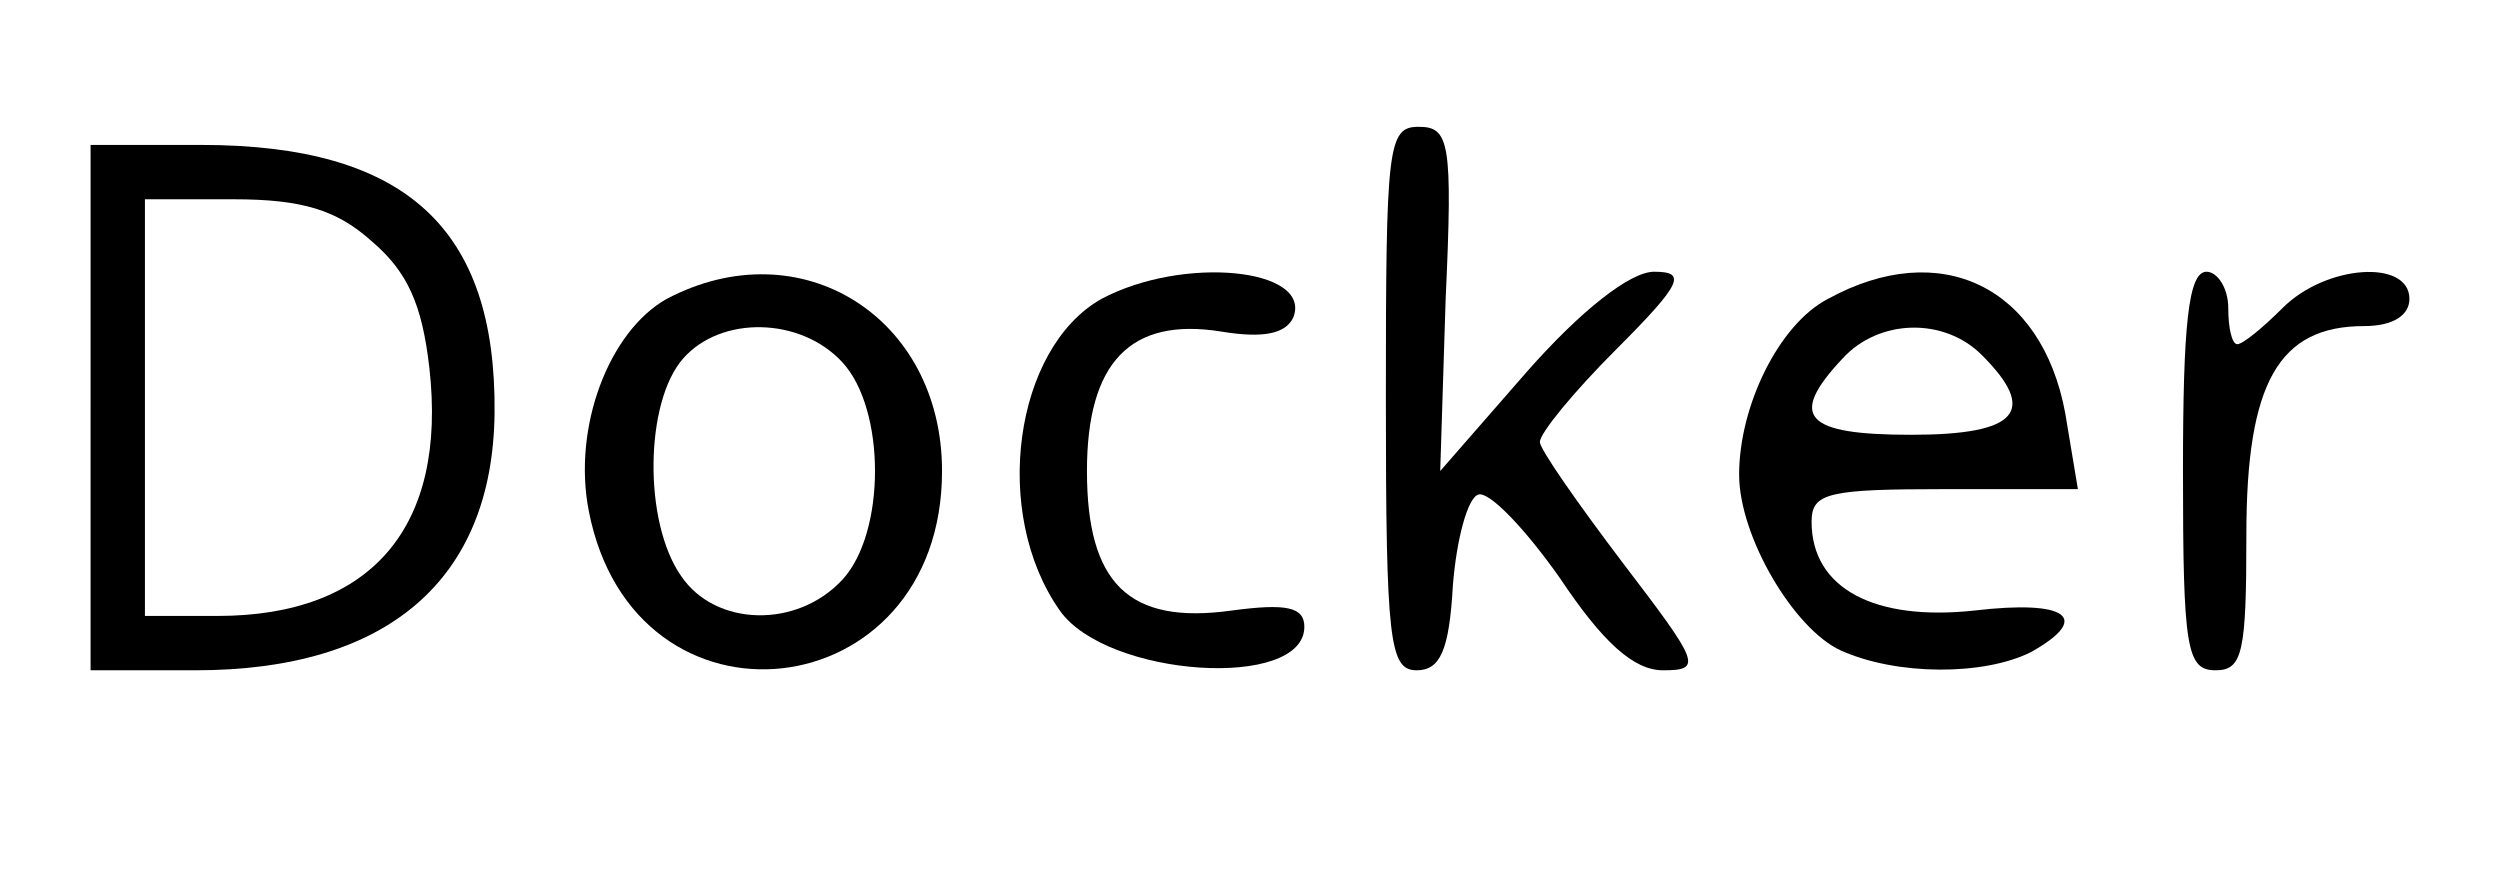 <?xml version="1.0" standalone="no"?>
<!DOCTYPE svg PUBLIC "-//W3C//DTD SVG 20010904//EN"
 "http://www.w3.org/TR/2001/REC-SVG-20010904/DTD/svg10.dtd">
<svg version="1.0" xmlns="http://www.w3.org/2000/svg"
 width="138pt" height="48pt" viewBox="0 0 138 48"
 preserveAspectRatio="xMidYMid meet">
<g transform="translate(0,48) scale(0.1,-0.1)"
fill="#000000" stroke="none">
<path d="M765 260 c0 -134 2 -150 17 -150 13 0 18 11 20 47 2 25 8 48 14 50 6
2 26 -19 45 -46 24 -36 41 -51 57 -51 22 0 20 4 -22 59 -25 33 -46 63 -46 67
0 5 19 28 42 51 37 37 39 43 21 43 -13 0 -40 -21 -70 -55 l-48 -55 3 95 c4 87
2 95 -15 95 -17 0 -18 -11 -18 -150z"/>
<path d="M50 255 l0 -145 58 0 c106 0 164 50 165 142 1 102 -49 148 -162 148
l-61 0 0 -145z m155 92 c20 -17 28 -35 32 -70 10 -88 -32 -137 -117 -137 l-40
0 0 115 0 115 49 0 c38 0 57 -6 76 -23z"/>
<path d="M368 315 c-32 -18 -52 -71 -43 -117 25 -129 195 -110 195 22 0 85
-78 134 -152 95z m97 -35 c24 -26 24 -94 0 -120 -25 -27 -70 -26 -89 2 -21 30
-20 96 1 120 21 24 65 23 88 -2z"/>
<path d="M608 315 c-48 -27 -61 -118 -23 -172 26 -37 135 -44 135 -9 0 11 -10
13 -40 9 -57 -8 -80 15 -80 77 0 60 24 85 74 77 24 -4 36 -1 40 8 10 27 -61
34 -106 10z"/>
<path d="M1009 315 c-27 -14 -49 -59 -49 -97 0 -34 30 -85 56 -97 31 -14 79
-14 105 -1 34 19 20 29 -31 23 -55 -6 -90 12 -90 49 0 16 9 18 74 18 l73 0 -7
42 c-13 70 -69 97 -131 63z m85 -31 c31 -31 20 -44 -39 -44 -59 0 -68 10 -38
42 20 22 56 23 77 2z"/>
<path d="M1205 220 c0 -98 2 -110 18 -110 15 0 17 10 17 75 0 84 18 115 65
115 16 0 25 6 25 15 0 22 -46 19 -70 -5 -11 -11 -22 -20 -25 -20 -3 0 -5 9 -5
20 0 11 -6 20 -12 20 -10 0 -13 -29 -13 -110z"/>
</g>
</svg>
